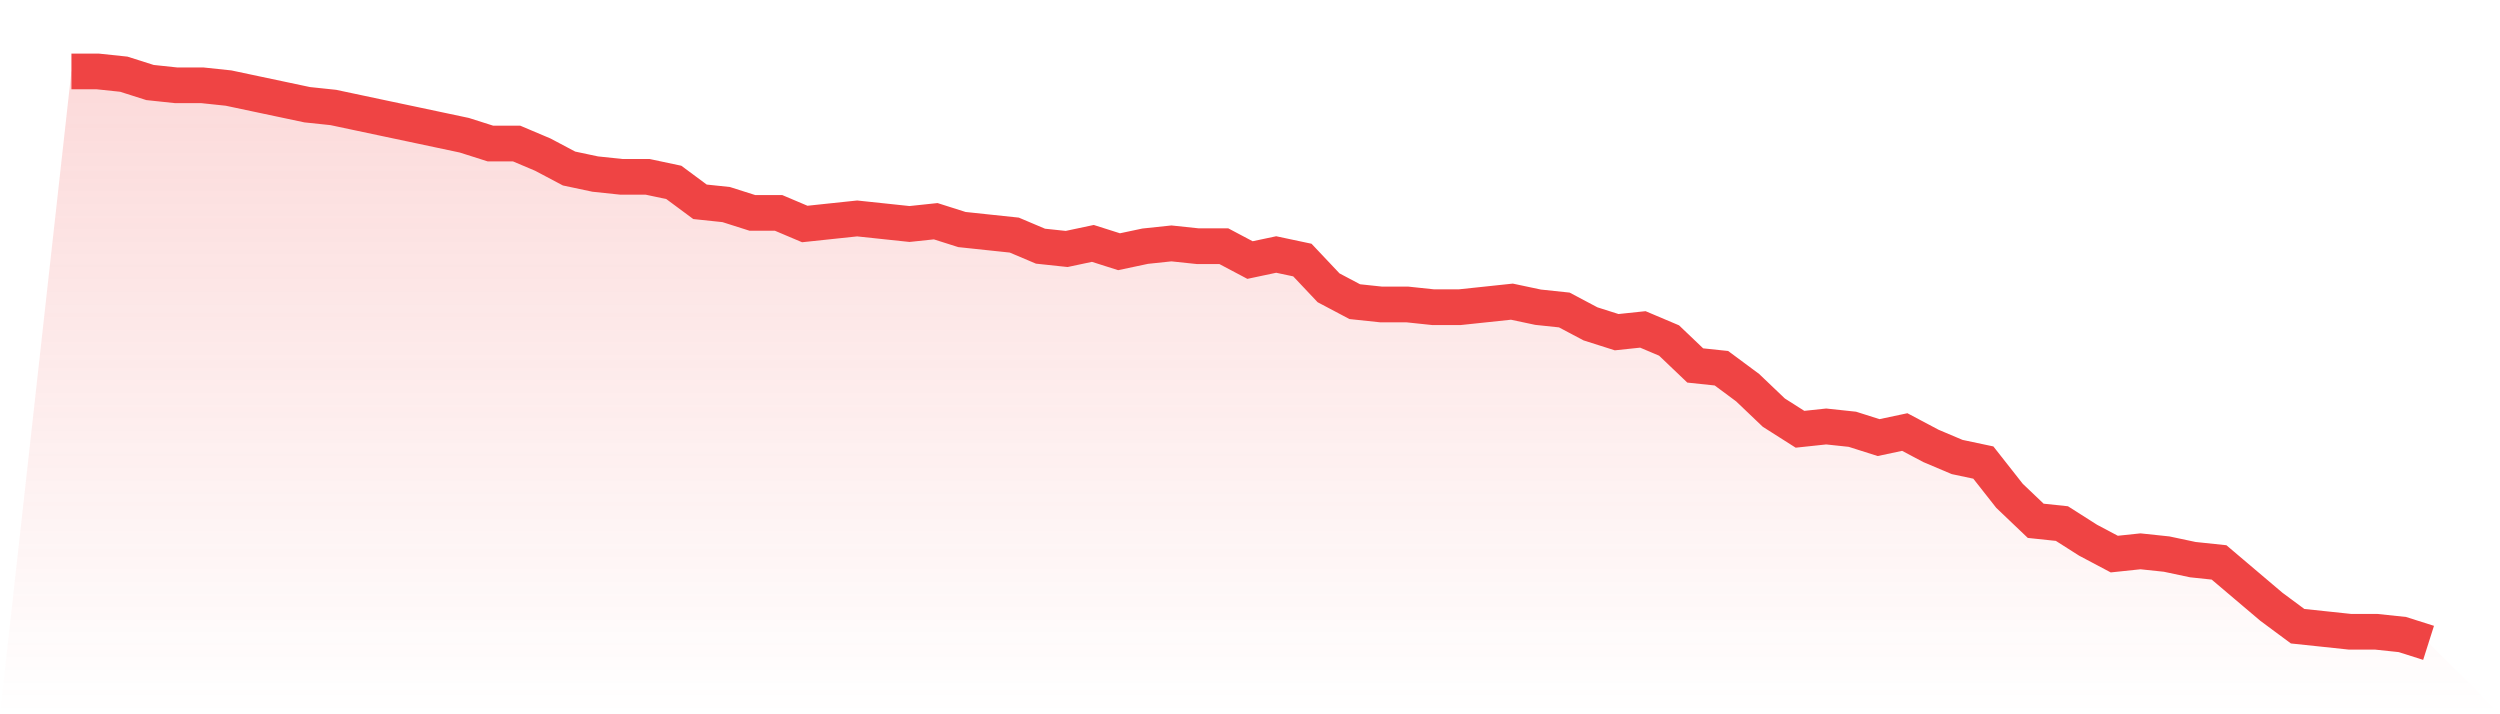 <svg viewBox="0 0 140 40" xmlns="http://www.w3.org/2000/svg">
<defs>
<linearGradient id="gradient" x1="0" x2="0" y1="0" y2="1">
<stop offset="0%" stop-color="#ef4444" stop-opacity="0.2"/>
<stop offset="100%" stop-color="#ef4444" stop-opacity="0"/>
</linearGradient>
</defs>
<path d="M4,4 L4,4 L5.467,4 L6.933,4.155 L8.4,4.621 L9.867,4.777 L11.333,4.777 L12.8,4.932 L14.267,5.243 L15.733,5.553 L17.2,5.864 L18.667,6.019 L20.133,6.33 L21.6,6.641 L23.067,6.951 L24.533,7.262 L26,7.573 L27.467,8.039 L28.933,8.039 L30.4,8.66 L31.867,9.437 L33.333,9.748 L34.8,9.903 L36.267,9.903 L37.733,10.214 L39.2,11.301 L40.667,11.456 L42.133,11.922 L43.6,11.922 L45.067,12.544 L46.533,12.388 L48,12.233 L49.467,12.388 L50.933,12.544 L52.4,12.388 L53.867,12.854 L55.333,13.01 L56.8,13.165 L58.267,13.786 L59.733,13.942 L61.2,13.631 L62.667,14.097 L64.133,13.786 L65.6,13.631 L67.067,13.786 L68.533,13.786 L70,14.563 L71.467,14.252 L72.933,14.563 L74.4,16.117 L75.867,16.893 L77.333,17.049 L78.8,17.049 L80.267,17.204 L81.733,17.204 L83.2,17.049 L84.667,16.893 L86.133,17.204 L87.6,17.359 L89.067,18.136 L90.533,18.602 L92,18.447 L93.467,19.068 L94.933,20.466 L96.4,20.621 L97.867,21.709 L99.333,23.107 L100.8,24.039 L102.267,23.883 L103.733,24.039 L105.2,24.505 L106.667,24.194 L108.133,24.971 L109.6,25.592 L111.067,25.903 L112.533,27.767 L114,29.165 L115.467,29.32 L116.933,30.252 L118.4,31.029 L119.867,30.874 L121.333,31.029 L122.8,31.34 L124.267,31.495 L125.733,32.738 L127.2,33.981 L128.667,35.068 L130.133,35.223 L131.6,35.379 L133.067,35.379 L134.533,35.534 L136,36 L140,40 L0,40 z" fill="url(#gradient)"/>
<path d="M4,4 L4,4 L5.467,4 L6.933,4.155 L8.4,4.621 L9.867,4.777 L11.333,4.777 L12.8,4.932 L14.267,5.243 L15.733,5.553 L17.2,5.864 L18.667,6.019 L20.133,6.33 L21.6,6.641 L23.067,6.951 L24.533,7.262 L26,7.573 L27.467,8.039 L28.933,8.039 L30.4,8.66 L31.867,9.437 L33.333,9.748 L34.8,9.903 L36.267,9.903 L37.733,10.214 L39.2,11.301 L40.667,11.456 L42.133,11.922 L43.6,11.922 L45.067,12.544 L46.533,12.388 L48,12.233 L49.467,12.388 L50.933,12.544 L52.4,12.388 L53.867,12.854 L55.333,13.01 L56.8,13.165 L58.267,13.786 L59.733,13.942 L61.2,13.631 L62.667,14.097 L64.133,13.786 L65.6,13.631 L67.067,13.786 L68.533,13.786 L70,14.563 L71.467,14.252 L72.933,14.563 L74.4,16.117 L75.867,16.893 L77.333,17.049 L78.8,17.049 L80.267,17.204 L81.733,17.204 L83.2,17.049 L84.667,16.893 L86.133,17.204 L87.6,17.359 L89.067,18.136 L90.533,18.602 L92,18.447 L93.467,19.068 L94.933,20.466 L96.4,20.621 L97.867,21.709 L99.333,23.107 L100.8,24.039 L102.267,23.883 L103.733,24.039 L105.2,24.505 L106.667,24.194 L108.133,24.971 L109.6,25.592 L111.067,25.903 L112.533,27.767 L114,29.165 L115.467,29.32 L116.933,30.252 L118.4,31.029 L119.867,30.874 L121.333,31.029 L122.8,31.34 L124.267,31.495 L125.733,32.738 L127.2,33.981 L128.667,35.068 L130.133,35.223 L131.6,35.379 L133.067,35.379 L134.533,35.534 L136,36" fill="none" stroke="#ef4444" stroke-width="2"/>
</svg>